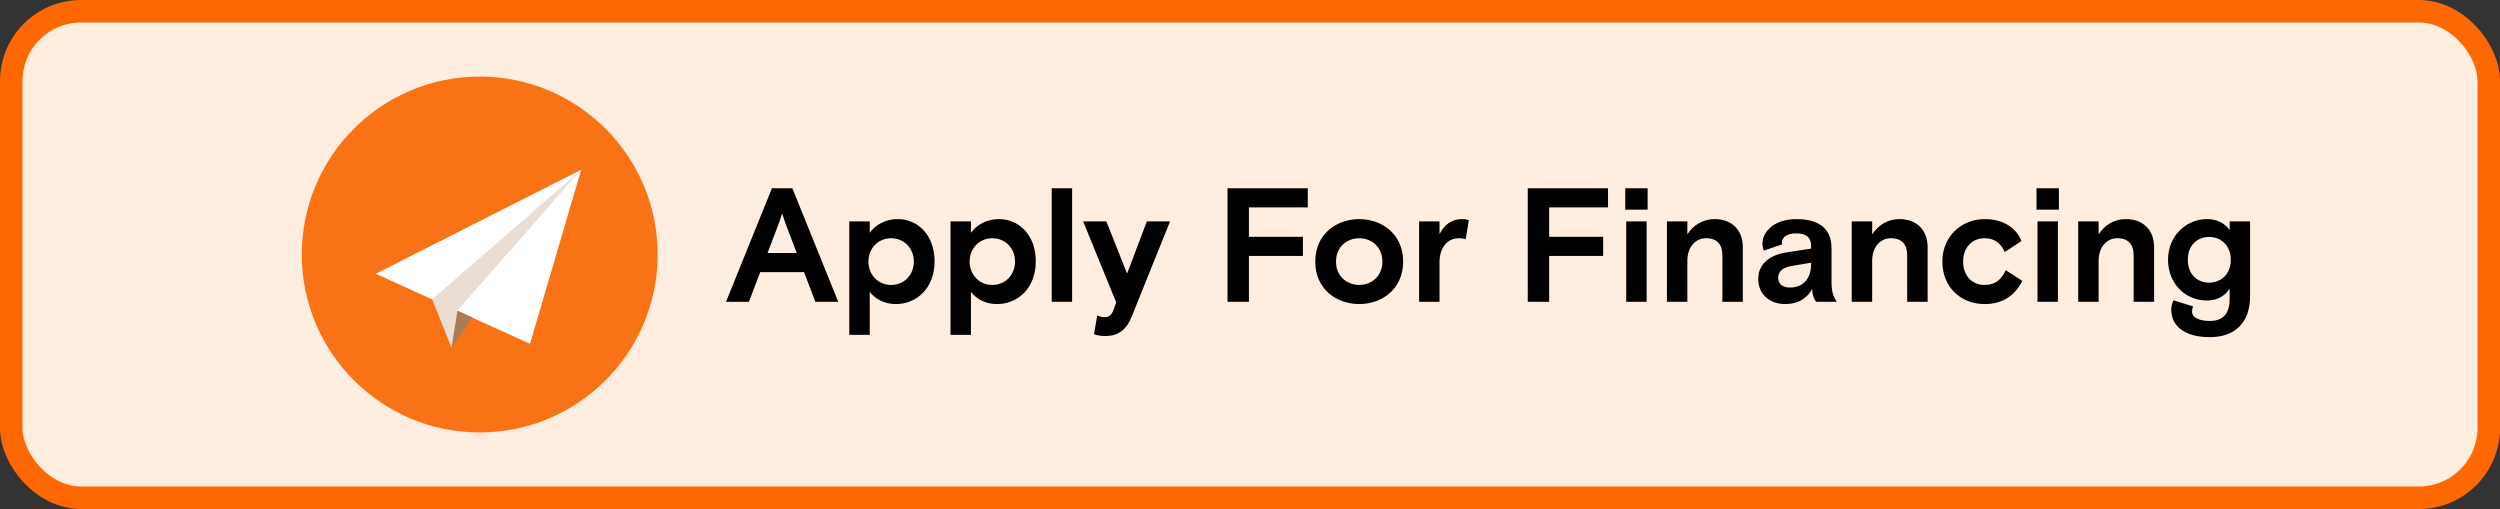 <?xml version="1.0" encoding="UTF-8"?> <svg xmlns="http://www.w3.org/2000/svg" width="555" height="113" viewBox="0 0 555 113" fill="none"><rect x="0" y="0" width="555" height="113" fill="#333333" stroke="none"/><rect x="2.5" y="2.5" width="550" height="108" rx="15.5" fill="#FFEDE0" stroke="#FF6800" stroke-width="5"></rect><path d="M161.18 67L171.368 41.8H175.904L186.092 67H181.016L178.496 60.412H168.776L166.256 67H161.18ZM172.7 50.116L170.396 56.164H176.876L174.572 50.116L174.284 49.324L173.636 47.38L172.988 49.324L172.7 50.116ZM188.545 74.344V49.144H193.081V51.7C194.269 49.972 196.537 48.64 199.273 48.64C203.737 48.64 207.481 52.132 207.481 58.072C207.481 63.796 203.629 67.504 198.877 67.504C196.321 67.504 194.377 66.424 193.081 64.804V74.344H188.545ZM197.833 52.888C194.917 52.888 192.793 55.156 192.793 58.072C192.793 60.988 194.917 63.256 197.833 63.256C200.749 63.256 202.873 60.988 202.873 58.072C202.873 55.156 200.749 52.888 197.833 52.888ZM211.01 74.344V49.144H215.546V51.7C216.734 49.972 219.002 48.64 221.738 48.64C226.202 48.64 229.946 52.132 229.946 58.072C229.946 63.796 226.094 67.504 221.342 67.504C218.786 67.504 216.842 66.424 215.546 64.804V74.344H211.01ZM220.298 52.888C217.382 52.888 215.258 55.156 215.258 58.072C215.258 60.988 217.382 63.256 220.298 63.256C223.214 63.256 225.338 60.988 225.338 58.072C225.338 55.156 223.214 52.888 220.298 52.888ZM233.475 67V41.8H238.011V67H233.475ZM242.869 74.2L243.589 69.988C244.057 70.24 244.597 70.42 245.209 70.42C246.217 70.42 246.793 69.916 247.225 68.728L247.801 67.144L240.457 49.144H245.605L250.213 60.736L254.605 49.144H259.753L251.257 70.24C249.997 73.408 248.125 74.596 245.353 74.596C244.489 74.596 243.553 74.452 242.869 74.2ZM272.507 67V41.8H290.327V46.048H277.259V52.564H289.247V56.812H277.259V67H272.507ZM311.499 58.072C311.499 64.3 306.639 67.504 301.743 67.504C296.847 67.504 291.987 64.3 291.987 58.072C291.987 51.844 296.847 48.64 301.743 48.64C306.639 48.64 311.499 51.844 311.499 58.072ZM301.743 63.256C304.407 63.256 306.891 61.384 306.891 58.072C306.891 54.76 304.407 52.888 301.743 52.888C299.079 52.888 296.595 54.76 296.595 58.072C296.595 61.384 299.079 63.256 301.743 63.256ZM326.09 48.856L325.37 53.14C324.902 52.96 324.434 52.888 323.894 52.888C321.158 52.888 319.574 55.156 319.574 58.18V67H315.038V49.144H319.574V51.988C320.582 49.936 322.238 48.64 324.542 48.64C325.082 48.64 325.622 48.712 326.09 48.856ZM339.163 67V41.8H356.983V46.048H343.915V52.564H355.903V56.812H343.915V67H339.163ZM361.021 67V49.144H365.557V67H361.021ZM360.805 46.552V41.8H365.773V46.552H360.805ZM386.905 54.832V67H382.369V56.704C382.369 54.364 381.289 52.888 378.733 52.888C376.321 52.888 374.593 54.904 374.593 57.928V67H370.057V49.144H374.593V52.024C375.925 49.972 378.049 48.64 380.641 48.64C384.493 48.64 386.905 51.088 386.905 54.832ZM407.785 67H403.177C402.889 66.604 402.313 65.704 402.313 64.156C401.053 66.424 398.929 67.504 396.337 67.504C392.809 67.504 390.325 65.308 390.325 61.924C390.325 58.288 393.349 56.488 396.697 56.02L402.061 55.192V54.508C402.061 52.78 400.981 51.808 398.785 51.808C396.661 51.808 395.581 52.708 395.581 53.824C395.581 53.968 395.545 54.004 395.653 54.256L391.585 55.624C391.369 55.156 391.261 54.652 391.261 54.112C391.261 51.34 393.997 48.64 398.785 48.64C403.825 48.64 406.597 50.764 406.597 55.12V62.572C406.597 64.624 406.921 65.74 407.785 67ZM397.417 63.832C400.045 63.832 402.061 62.104 402.061 58.648V58.324L397.741 59.044C395.761 59.368 394.753 60.268 394.753 61.672C394.753 63.112 395.833 63.832 397.417 63.832ZM427.932 54.832V67H423.396V56.704C423.396 54.364 422.316 52.888 419.76 52.888C417.348 52.888 415.62 54.904 415.62 57.928V67H411.084V49.144H415.62V52.024C416.952 49.972 419.076 48.64 421.668 48.64C425.52 48.64 427.932 51.088 427.932 54.832ZM445.281 59.98L448.953 62.356C447.261 65.776 444.345 67.504 440.601 67.504C435.309 67.504 431.205 63.76 431.205 58.072C431.205 52.384 435.525 48.64 440.601 48.64C444.597 48.64 447.513 50.44 448.773 53.5L445.065 55.948C444.021 53.644 442.437 52.888 440.565 52.888C437.865 52.888 435.813 54.904 435.813 58.072C435.813 61.276 437.829 63.256 440.565 63.256C442.977 63.256 444.273 62.104 445.281 59.98ZM452.322 67V49.144H456.858V67H452.322ZM452.106 46.552V41.8H457.074V46.552H452.106ZM478.206 54.832V67H473.67V56.704C473.67 54.364 472.59 52.888 470.034 52.888C467.622 52.888 465.894 54.904 465.894 57.928V67H461.358V49.144H465.894V52.024C467.226 49.972 469.35 48.64 471.942 48.64C475.794 48.64 478.206 51.088 478.206 54.832ZM482.527 66.676L486.847 68.008C486.703 68.404 486.631 68.836 486.631 69.232C486.631 70.42 488.035 71.248 490.591 71.248C493.327 71.248 494.983 69.844 494.983 66.352V64.048C494.083 65.524 492.463 66.712 489.907 66.712C485.191 66.712 481.303 63.004 481.303 57.676C481.303 52.348 485.335 48.64 489.943 48.64C492.103 48.64 493.867 49.504 494.983 51.088V49.144H499.519V65.776C499.519 71.86 495.919 74.848 490.591 74.848C485.227 74.848 482.023 72.58 482.023 68.728C482.023 67.9 482.239 67.216 482.527 66.676ZM490.411 52.6C487.891 52.6 485.695 54.364 485.695 57.676C485.695 60.988 487.891 62.752 490.411 62.752C492.931 62.752 495.235 60.988 495.235 57.676C495.235 54.364 492.931 52.6 490.411 52.6Z" fill="black"></path><path d="M67 56.5C67 34.685 84.685 17 106.5 17V17C128.315 17 146 34.685 146 56.5V56.5C146 78.315 128.315 96 106.5 96V96C84.685 96 67 78.315 67 56.5V56.5Z" fill="#F97316"></path><path d="M83.421 60.781L129.026 37.676L117.654 76.325L83.421 60.781L129.026 37.676Z" fill="white"></path><path d="M101.555 68.944L104.847 70.504L100.238 77.166L101.555 68.944Z" fill="#A97C57"></path><path d="M95.929 66.424L128.726 37.977L101.555 68.944L100.238 77.166L95.929 66.424Z" fill="#E9DDD4"></path></svg> 